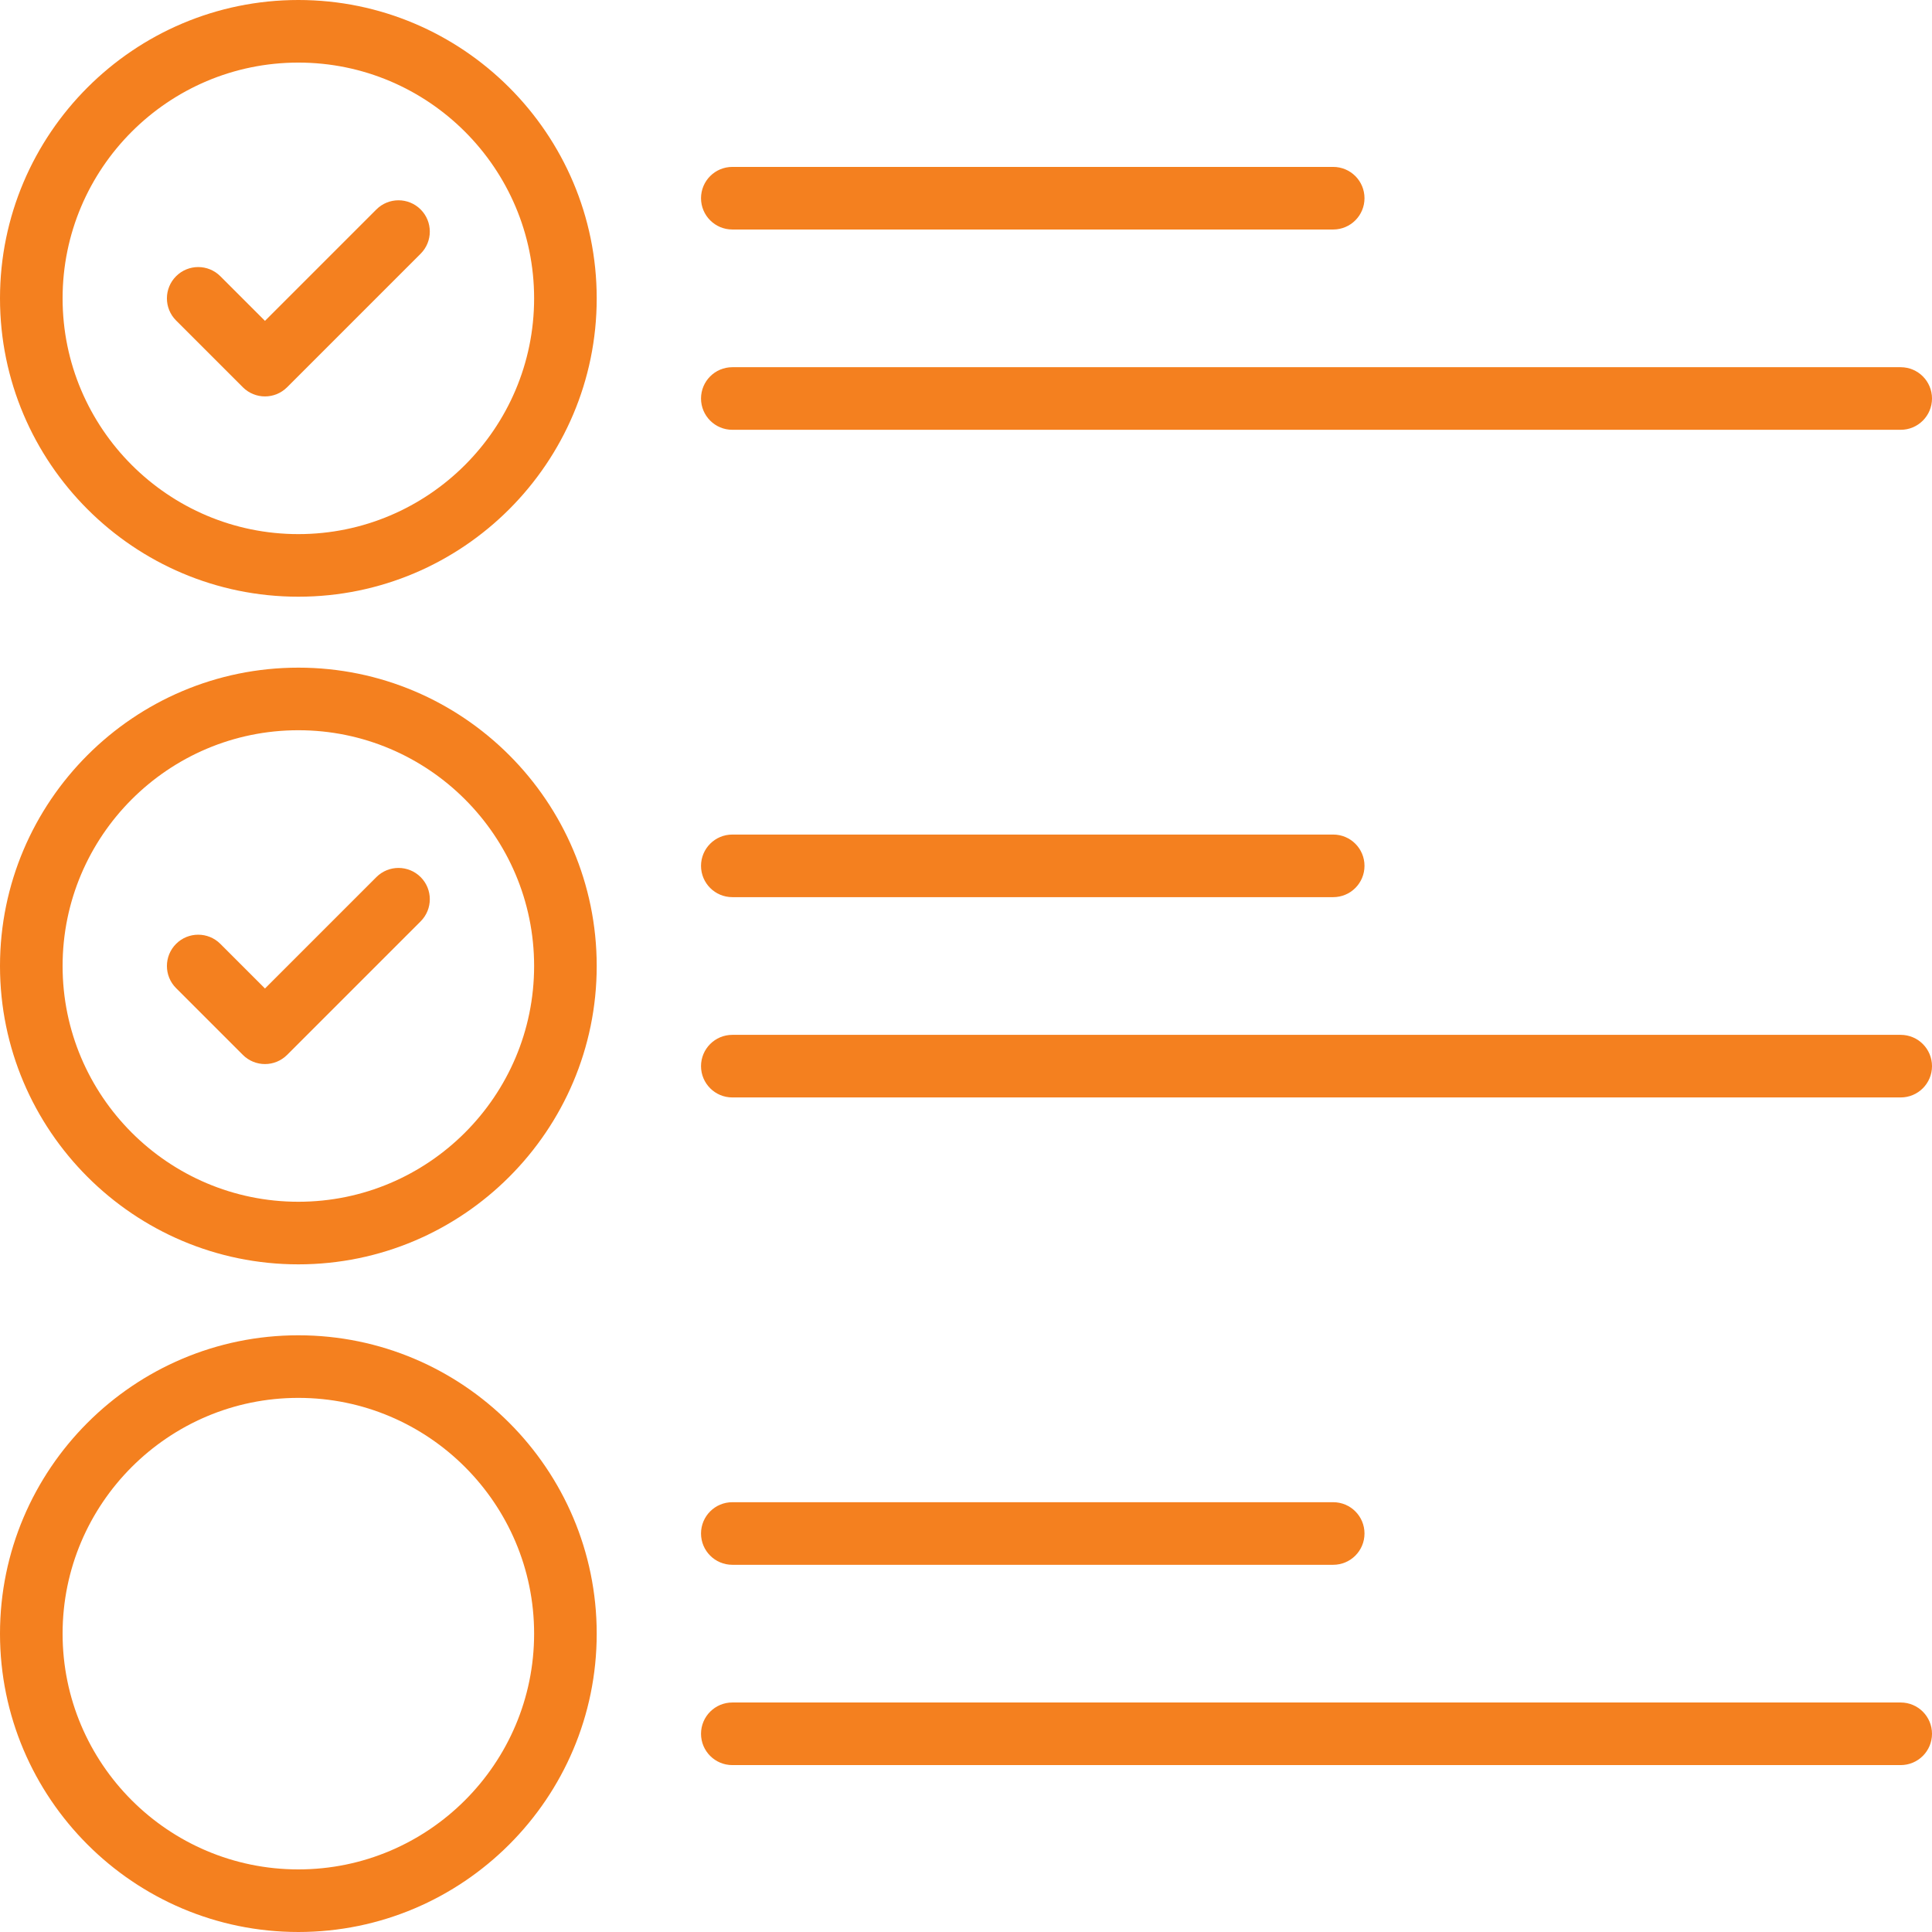 <svg xmlns="http://www.w3.org/2000/svg" width="512" height="512" xmlns:xlink="http://www.w3.org/1999/xlink"><defs><path id="a" d="M0 0h512v512H0z"/></defs><clipPath id="b"><use xlink:href="#a" overflow="visible"/></clipPath><path fill="#f4801f" d="M79.067 0C35.47 0 0 35.469 0 79.067c0 43.597 35.47 79.066 79.067 79.066 43.597 0 79.067-35.469 79.067-79.066C158.134 35.469 122.664 0 79.067 0m0 141.546c-34.451 0-62.479-28.028-62.479-62.479 0-34.452 28.028-62.48 62.479-62.48s62.479 28.028 62.479 62.48-28.028 62.479-62.479 62.479" clip-path="url(#b)"/><path fill="#f4801f" d="M79.067 176.934C35.47 176.934 0 212.402 0 256.001c0 43.597 35.47 79.065 79.067 79.065 43.597 0 79.067-35.469 79.067-79.065 0-43.599-35.47-79.067-79.067-79.067m0 141.545c-34.451 0-62.479-28.028-62.479-62.479 0-34.453 28.028-62.48 62.479-62.48s62.479 28.028 62.479 62.48c0 34.451-28.028 62.479-62.479 62.479" clip-path="url(#b)"/><path fill="#f4801f" d="M79.067 353.866C35.47 353.866 0 389.336 0 432.934c0 43.597 35.47 79.065 79.067 79.065 43.597 0 79.067-35.469 79.067-79.065 0-43.598-35.47-79.068-79.067-79.068m0 141.546c-34.451 0-62.479-28.027-62.479-62.479s28.028-62.48 62.479-62.48 62.479 28.028 62.479 62.48-28.028 62.479-62.479 62.479" clip-path="url(#b)"/><path fill="#f4801f" d="M99.742 55.509L70.221 85.031 58.393 73.203c-3.24-3.239-8.491-3.239-11.73 0-3.239 3.239-3.239 8.491 0 11.729l17.694 17.693c1.618 1.62 3.742 2.43 5.864 2.43s4.245-.81 5.865-2.43l35.387-35.387c3.239-3.239 3.239-8.49 0-11.728-3.241-3.239-8.492-3.239-11.731-.001" clip-path="url(#b)"/><path fill="#f4801f" d="M99.742 232.442l-29.521 29.522-11.828-11.829c-3.24-3.239-8.491-3.239-11.73 0-3.239 3.239-3.239 8.491 0 11.729l17.694 17.693c1.618 1.62 3.742 2.43 5.864 2.43s4.245-.81 5.865-2.43l35.387-35.387c3.239-3.239 3.239-8.49 0-11.728-3.241-3.238-8.492-3.238-11.731 0" clip-path="url(#b)"/><path fill="#f4801f" d="M194.073 60.821h159.24c4.581 0 8.293-3.713 8.293-8.294 0-4.58-3.712-8.293-8.293-8.293h-159.24c-4.581 0-8.294 3.713-8.294 8.293 0 4.581 3.713 8.294 8.294 8.294" clip-path="url(#b)"/><path fill="#f4801f" d="M194.073 113.901h309.633c4.581 0 8.294-3.713 8.294-8.294 0-4.58-3.713-8.293-8.294-8.293H194.073c-4.581 0-8.294 3.713-8.294 8.293 0 4.581 3.713 8.294 8.294 8.294" clip-path="url(#b)"/><path fill="#f4801f" d="M194.073 237.754h159.24c4.581 0 8.293-3.713 8.293-8.294 0-4.58-3.712-8.293-8.293-8.293h-159.24c-4.581 0-8.294 3.713-8.294 8.293 0 4.581 3.713 8.294 8.294 8.294" clip-path="url(#b)"/><path fill="#f4801f" d="M503.706 274.246H194.073c-4.581 0-8.294 3.713-8.294 8.294 0 4.58 3.713 8.293 8.294 8.293h309.633c4.581 0 8.294-3.713 8.294-8.293 0-4.581-3.713-8.294-8.294-8.294" clip-path="url(#b)"/><path fill="#f4801f" d="M194.073 414.687h159.24c4.581 0 8.293-3.713 8.293-8.294 0-4.58-3.712-8.293-8.293-8.293h-159.24c-4.581 0-8.294 3.713-8.294 8.293 0 4.581 3.713 8.294 8.294 8.294" clip-path="url(#b)"/><path fill="#f4801f" d="M503.706 451.18H194.073c-4.581 0-8.294 3.713-8.294 8.294 0 4.58 3.713 8.293 8.294 8.293h309.633c4.581 0 8.294-3.713 8.294-8.293 0-4.581-3.713-8.294-8.294-8.294" clip-path="url(#b)"/></svg>
